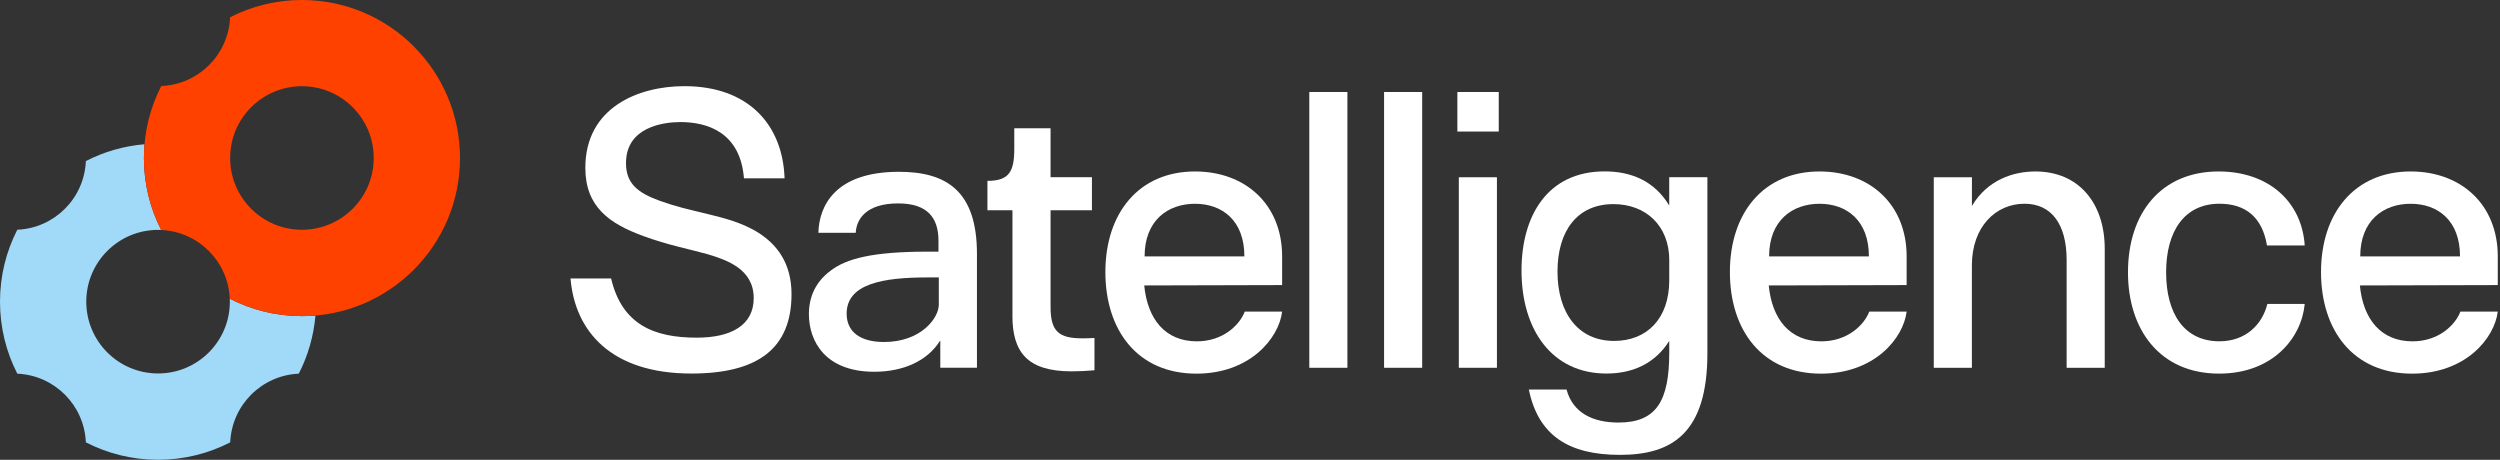 <?xml version="1.0" encoding="UTF-8"?>
<svg xmlns="http://www.w3.org/2000/svg" width="261" height="48" viewBox="0 0 261 48" fill="none">
  <rect x="0" y="0" width="261" height="48" fill="#333333" stroke="none"/>
  <path d="M59.558 29.075H63.8C64.936 33.887 68.27 35.252 72.741 35.252C76.377 35.252 78.688 33.926 78.688 31.122C78.688 28.09 75.885 27.144 73.877 26.54C71.981 26.008 69.747 25.593 67.169 24.644C63.645 23.356 61.109 21.612 61.109 17.521C61.109 11.194 66.677 8.995 71.453 8.995C78.122 8.995 81.72 13.012 81.91 18.618H77.669C77.289 13.807 73.842 12.744 71.039 12.744C69.294 12.744 65.355 13.237 65.355 17.025C65.355 19.107 66.491 20.096 68.879 20.964C70.697 21.608 71.76 21.837 74.109 22.402C76.459 23.007 82.635 24.221 82.635 30.7C82.635 36.423 79.072 38.997 72.178 38.997C63.73 38.997 60.016 34.527 59.562 29.071L59.558 29.075Z" fill="white"></path>
  <path d="M84.45 32.79C84.45 30.971 85.171 29.416 86.687 28.28C88.354 26.993 91.084 26.272 96.88 26.272H97.977V25.136C97.977 22.786 96.88 21.236 93.77 21.236C90.397 21.236 89.412 22.903 89.339 24.302H85.438C85.516 21.46 87.218 17.936 93.848 17.936C98.772 17.936 101.994 19.906 101.994 26.497V38.392H98.167V35.589H98.129C96.802 37.71 94.263 38.811 91.27 38.811C86.195 38.811 84.45 35.667 84.45 32.786V32.79ZM98.012 31.805V28.963H96.837C92.216 28.963 88.389 29.607 88.389 32.751C88.389 34.569 89.715 35.705 92.289 35.705C96.155 35.705 98.012 33.205 98.012 31.805Z" fill="white"></path>
  <path d="M105.701 32.98V21.953H103.088V18.882C105.36 18.882 105.891 17.897 105.891 15.548V13.388H109.679V18.502H113.998V21.949H109.679V32.065C109.679 34.604 110.552 35.321 112.975 35.321C113.355 35.321 113.696 35.321 114.262 35.283V38.656C113.39 38.733 112.672 38.768 111.874 38.768C107.252 38.768 105.697 36.76 105.697 32.972L105.701 32.98Z" fill="white"></path>
  <path d="M115.402 28.397C115.402 22.259 118.887 17.901 124.761 17.901C130.027 17.901 133.854 21.348 133.854 26.768V29.762L119.457 29.8C119.799 33.325 121.656 35.636 124.951 35.636C127.681 35.636 129.422 33.93 129.953 32.53H133.854C133.512 35.333 130.48 39.009 124.913 39.009C118.736 39.009 115.402 34.461 115.402 28.401V28.397ZM129.914 26.768C129.914 23.019 127.603 21.274 124.761 21.274C121.919 21.274 119.496 23.015 119.496 26.768H129.914Z" fill="white"></path>
  <path d="M136.691 9.604H140.669V38.396H136.691V9.604Z" fill="white"></path>
  <path d="M144.497 9.604H148.475V38.396H144.497V9.604Z" fill="white"></path>
  <path d="M152.15 9.604H156.469V13.733H152.15V9.604ZM152.301 18.506H156.279V38.396H152.301V18.506Z" fill="white"></path>
  <path d="M178.252 18.506V36.88C178.252 45.29 174.502 47.488 169.121 47.488C163.739 47.488 160.595 45.441 159.61 40.668H163.549C164.193 43.091 166.279 44.115 168.966 44.115C172.944 44.115 174.27 41.843 174.27 36.803V35.589C172.793 37.938 170.482 38.997 167.713 38.997C162.068 38.997 158.846 34.488 158.846 28.238C158.846 22.554 161.537 17.893 167.523 17.893C170.288 17.893 172.715 18.878 174.266 21.456V18.502H178.244L178.252 18.506ZM174.274 27.183C174.274 23.546 171.812 21.309 168.438 21.309C164.689 21.309 162.603 24.074 162.603 28.358C162.603 32.642 164.724 35.593 168.512 35.593C171.92 35.593 174.27 33.282 174.27 29.265V27.183H174.274Z" fill="white"></path>
  <path d="M180.601 28.397C180.601 22.259 184.087 17.901 189.961 17.901C195.226 17.901 199.053 21.348 199.053 26.768V29.762L184.657 29.8C184.998 33.325 186.855 35.636 190.151 35.636C192.88 35.636 194.621 33.93 195.152 32.53H199.053C198.712 35.333 195.68 39.009 190.112 39.009C183.935 39.009 180.601 34.461 180.601 28.401V28.397ZM195.114 26.768C195.114 23.019 192.803 21.274 189.961 21.274C187.119 21.274 184.695 23.015 184.695 26.768H195.114Z" fill="white"></path>
  <path d="M201.891 18.506H205.869V21.499C207.498 18.77 210.188 17.901 212.499 17.901C217.008 17.901 219.734 21.197 219.734 25.97V38.396H215.756V27.144C215.756 23.395 214.166 21.27 211.359 21.27C208.366 21.27 205.865 23.659 205.865 27.71V38.396H201.887V18.506H201.891Z" fill="white"></path>
  <path d="M222.161 28.432C222.161 22.255 225.608 17.901 231.633 17.901C236.786 17.901 240.31 21.007 240.613 25.628H236.674C236.181 22.674 234.436 21.27 231.711 21.27C228.074 21.27 226.143 24.112 226.143 28.432C226.143 32.751 228.039 35.632 231.711 35.632C234.44 35.632 236.181 33.887 236.712 31.731H240.613C240.272 35.329 237.24 39.005 231.672 39.005C225.496 39.005 222.161 34.422 222.161 28.436V28.432Z" fill="white"></path>
  <path d="M242.315 28.397C242.315 22.259 245.801 17.901 251.675 17.901C256.94 17.901 260.767 21.348 260.767 26.768V29.762L246.371 29.8C246.712 33.325 248.569 35.636 251.865 35.636C254.594 35.636 256.335 33.93 256.866 32.53H260.767C260.425 35.333 257.393 39.009 251.826 39.009C245.649 39.009 242.315 34.461 242.315 28.401V28.397ZM256.827 26.768C256.827 23.019 254.517 21.274 251.675 21.274C248.833 21.274 246.409 23.015 246.409 26.768H256.827Z" fill="white"></path>
  <path d="M23.988 31.181C23.992 31.285 23.996 31.39 23.996 31.495C23.996 35.636 20.638 38.989 16.502 38.989C12.364 38.989 9.007 35.636 9.007 31.495C9.007 27.354 12.364 24 16.502 24C16.61 24 16.719 24 16.827 24.008C15.676 21.755 15.024 19.204 15.024 16.497C15.024 16.013 15.047 15.532 15.086 15.059C12.896 15.245 10.825 15.858 8.964 16.816C8.801 20.7 5.688 23.818 1.807 23.984C0.651 26.237 0 28.792 0 31.498C0 34.205 0.651 36.756 1.807 39.013C5.688 39.179 8.801 42.3 8.964 46.181C11.225 47.345 13.784 48 16.498 48C19.212 48 21.774 47.345 24.035 46.181C24.198 42.3 27.311 39.179 31.192 39.013C32.138 37.163 32.747 35.112 32.933 32.941C32.468 32.98 31.995 33.003 31.518 33.003C28.804 33.003 26.241 32.348 23.985 31.184L23.988 31.181Z" fill="#A1DAF8"></path>
  <path d="M31.522 0C28.82 0 26.268 0.651 24.02 1.803C23.861 5.7 20.732 8.825 16.835 8.98C15.68 11.236 15.024 13.791 15.024 16.502C15.024 19.212 15.676 21.759 16.827 24.012C20.712 24.178 23.826 27.299 23.988 31.184C26.249 32.348 28.808 33.003 31.522 33.003C40.633 33.003 48.023 25.617 48.023 16.505C48.023 7.394 40.633 0 31.522 0ZM31.522 23.988C27.381 23.988 24.027 20.635 24.027 16.494C24.027 12.353 27.385 8.999 31.522 8.999C35.659 8.999 39.017 12.357 39.017 16.494C39.017 20.631 35.659 23.988 31.522 23.988Z" fill="#FF4100"></path>
</svg>
